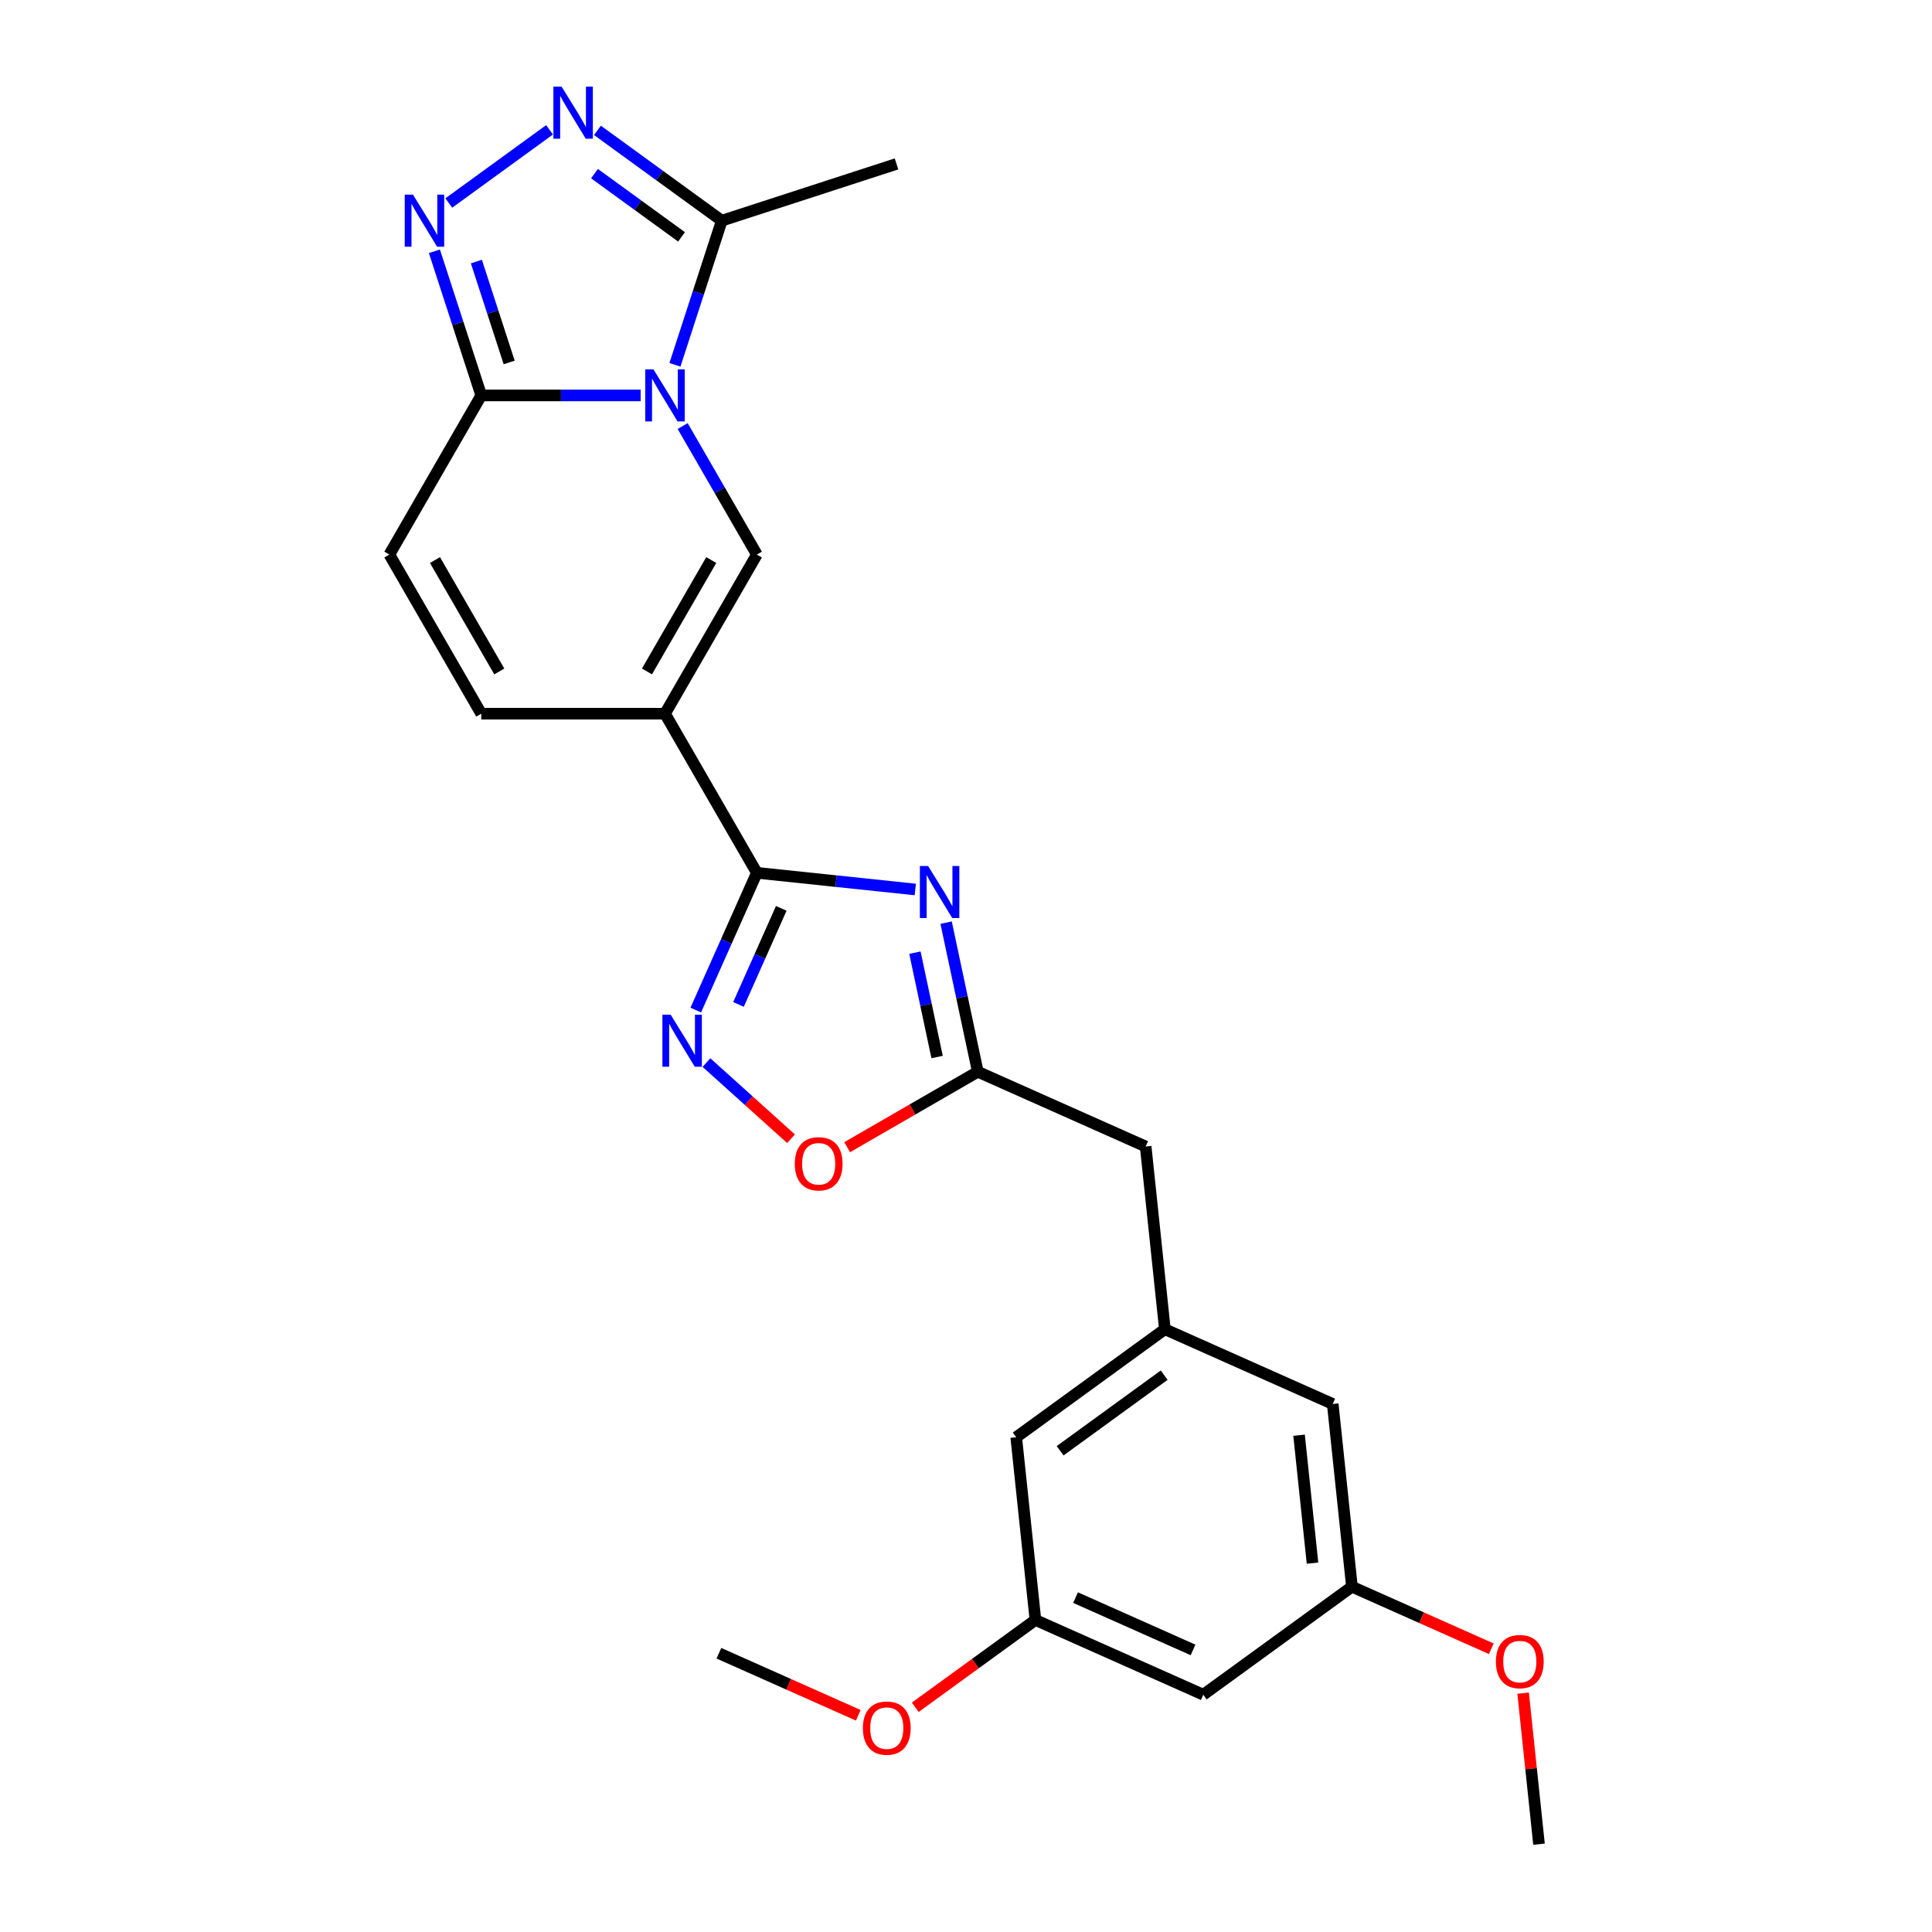 <?xml version='1.0' encoding='iso-8859-1'?>
<svg version='1.1' baseProfile='full'
              xmlns='http://www.w3.org/2000/svg'
                      xmlns:rdkit='http://www.rdkit.org/xml'
                      xmlns:xlink='http://www.w3.org/1999/xlink'
                  xml:space='preserve'
width='1000px' height='1000px' viewBox='0 0 1000 1000'>
<!-- END OF HEADER -->
<rect style='opacity:1.0;fill:#FFFFFF;stroke:none' width='1000' height='1000' x='0' y='0'> </rect>
<path class='bond-3' d='M 353.347,220.523 L 372.549,253.783' style='fill:none;fill-rule:evenodd;stroke:#0000FF;stroke-width:6px;stroke-linecap:butt;stroke-linejoin:miter;stroke-opacity:1' />
<path class='bond-3' d='M 372.549,253.783 L 391.752,287.042' style='fill:none;fill-rule:evenodd;stroke:#000000;stroke-width:6px;stroke-linecap:butt;stroke-linejoin:miter;stroke-opacity:1' />
<path class='bond-4' d='M 331.607,204.678 L 290.35,204.678' style='fill:none;fill-rule:evenodd;stroke:#0000FF;stroke-width:6px;stroke-linecap:butt;stroke-linejoin:miter;stroke-opacity:1' />
<path class='bond-4' d='M 290.35,204.678 L 249.093,204.678' style='fill:none;fill-rule:evenodd;stroke:#000000;stroke-width:6px;stroke-linecap:butt;stroke-linejoin:miter;stroke-opacity:1' />
<path class='bond-8' d='M 349.347,188.833 L 361.468,151.53' style='fill:none;fill-rule:evenodd;stroke:#0000FF;stroke-width:6px;stroke-linecap:butt;stroke-linejoin:miter;stroke-opacity:1' />
<path class='bond-8' d='M 361.468,151.53 L 373.588,114.227' style='fill:none;fill-rule:evenodd;stroke:#000000;stroke-width:6px;stroke-linecap:butt;stroke-linejoin:miter;stroke-opacity:1' />
<path class='bond-0' d='M 344.199,369.407 L 391.752,287.042' style='fill:none;fill-rule:evenodd;stroke:#000000;stroke-width:6px;stroke-linecap:butt;stroke-linejoin:miter;stroke-opacity:1' />
<path class='bond-0' d='M 334.859,347.542 L 368.146,289.887' style='fill:none;fill-rule:evenodd;stroke:#000000;stroke-width:6px;stroke-linecap:butt;stroke-linejoin:miter;stroke-opacity:1' />
<path class='bond-1' d='M 344.199,369.407 L 391.752,451.771' style='fill:none;fill-rule:evenodd;stroke:#000000;stroke-width:6px;stroke-linecap:butt;stroke-linejoin:miter;stroke-opacity:1' />
<path class='bond-26' d='M 344.199,369.407 L 249.093,369.407' style='fill:none;fill-rule:evenodd;stroke:#000000;stroke-width:6px;stroke-linecap:butt;stroke-linejoin:miter;stroke-opacity:1' />
<path class='bond-2' d='M 391.752,451.771 L 432.748,456.08' style='fill:none;fill-rule:evenodd;stroke:#000000;stroke-width:6px;stroke-linecap:butt;stroke-linejoin:miter;stroke-opacity:1' />
<path class='bond-2' d='M 432.748,456.08 L 473.745,460.389' style='fill:none;fill-rule:evenodd;stroke:#0000FF;stroke-width:6px;stroke-linecap:butt;stroke-linejoin:miter;stroke-opacity:1' />
<path class='bond-7' d='M 391.752,451.771 L 375.937,487.291' style='fill:none;fill-rule:evenodd;stroke:#000000;stroke-width:6px;stroke-linecap:butt;stroke-linejoin:miter;stroke-opacity:1' />
<path class='bond-7' d='M 375.937,487.291 L 360.123,522.81' style='fill:none;fill-rule:evenodd;stroke:#0000FF;stroke-width:6px;stroke-linecap:butt;stroke-linejoin:miter;stroke-opacity:1' />
<path class='bond-7' d='M 404.384,470.164 L 393.314,495.027' style='fill:none;fill-rule:evenodd;stroke:#000000;stroke-width:6px;stroke-linecap:butt;stroke-linejoin:miter;stroke-opacity:1' />
<path class='bond-7' d='M 393.314,495.027 L 382.244,519.891' style='fill:none;fill-rule:evenodd;stroke:#0000FF;stroke-width:6px;stroke-linecap:butt;stroke-linejoin:miter;stroke-opacity:1' />
<path class='bond-9' d='M 489.705,477.557 L 497.908,516.149' style='fill:none;fill-rule:evenodd;stroke:#0000FF;stroke-width:6px;stroke-linecap:butt;stroke-linejoin:miter;stroke-opacity:1' />
<path class='bond-9' d='M 497.908,516.149 L 506.111,554.74' style='fill:none;fill-rule:evenodd;stroke:#000000;stroke-width:6px;stroke-linecap:butt;stroke-linejoin:miter;stroke-opacity:1' />
<path class='bond-9' d='M 473.56,493.089 L 479.302,520.104' style='fill:none;fill-rule:evenodd;stroke:#0000FF;stroke-width:6px;stroke-linecap:butt;stroke-linejoin:miter;stroke-opacity:1' />
<path class='bond-9' d='M 479.302,520.104 L 485.044,547.118' style='fill:none;fill-rule:evenodd;stroke:#000000;stroke-width:6px;stroke-linecap:butt;stroke-linejoin:miter;stroke-opacity:1' />
<path class='bond-5' d='M 249.093,204.678 L 236.972,167.375' style='fill:none;fill-rule:evenodd;stroke:#000000;stroke-width:6px;stroke-linecap:butt;stroke-linejoin:miter;stroke-opacity:1' />
<path class='bond-5' d='M 236.972,167.375 L 224.851,130.071' style='fill:none;fill-rule:evenodd;stroke:#0000FF;stroke-width:6px;stroke-linecap:butt;stroke-linejoin:miter;stroke-opacity:1' />
<path class='bond-5' d='M 263.547,187.609 L 255.062,161.497' style='fill:none;fill-rule:evenodd;stroke:#000000;stroke-width:6px;stroke-linecap:butt;stroke-linejoin:miter;stroke-opacity:1' />
<path class='bond-5' d='M 255.062,161.497 L 246.578,135.385' style='fill:none;fill-rule:evenodd;stroke:#0000FF;stroke-width:6px;stroke-linecap:butt;stroke-linejoin:miter;stroke-opacity:1' />
<path class='bond-12' d='M 249.093,204.678 L 201.539,287.042' style='fill:none;fill-rule:evenodd;stroke:#000000;stroke-width:6px;stroke-linecap:butt;stroke-linejoin:miter;stroke-opacity:1' />
<path class='bond-25' d='M 232.295,105.078 L 284.443,67.191' style='fill:none;fill-rule:evenodd;stroke:#0000FF;stroke-width:6px;stroke-linecap:butt;stroke-linejoin:miter;stroke-opacity:1' />
<path class='bond-6' d='M 309.238,67.473 L 341.413,90.85' style='fill:none;fill-rule:evenodd;stroke:#0000FF;stroke-width:6px;stroke-linecap:butt;stroke-linejoin:miter;stroke-opacity:1' />
<path class='bond-6' d='M 341.413,90.85 L 373.588,114.227' style='fill:none;fill-rule:evenodd;stroke:#000000;stroke-width:6px;stroke-linecap:butt;stroke-linejoin:miter;stroke-opacity:1' />
<path class='bond-6' d='M 307.71,89.875 L 330.232,106.239' style='fill:none;fill-rule:evenodd;stroke:#0000FF;stroke-width:6px;stroke-linecap:butt;stroke-linejoin:miter;stroke-opacity:1' />
<path class='bond-6' d='M 330.232,106.239 L 352.755,122.602' style='fill:none;fill-rule:evenodd;stroke:#000000;stroke-width:6px;stroke-linecap:butt;stroke-linejoin:miter;stroke-opacity:1' />
<path class='bond-11' d='M 365.661,549.993 L 387.545,569.697' style='fill:none;fill-rule:evenodd;stroke:#0000FF;stroke-width:6px;stroke-linecap:butt;stroke-linejoin:miter;stroke-opacity:1' />
<path class='bond-11' d='M 387.545,569.697 L 409.428,589.402' style='fill:none;fill-rule:evenodd;stroke:#FF0000;stroke-width:6px;stroke-linecap:butt;stroke-linejoin:miter;stroke-opacity:1' />
<path class='bond-22' d='M 373.588,114.227 L 464.039,84.837' style='fill:none;fill-rule:evenodd;stroke:#000000;stroke-width:6px;stroke-linecap:butt;stroke-linejoin:miter;stroke-opacity:1' />
<path class='bond-15' d='M 506.111,554.74 L 592.994,593.424' style='fill:none;fill-rule:evenodd;stroke:#000000;stroke-width:6px;stroke-linecap:butt;stroke-linejoin:miter;stroke-opacity:1' />
<path class='bond-27' d='M 506.111,554.74 L 472.299,574.261' style='fill:none;fill-rule:evenodd;stroke:#000000;stroke-width:6px;stroke-linecap:butt;stroke-linejoin:miter;stroke-opacity:1' />
<path class='bond-27' d='M 472.299,574.261 L 438.488,593.783' style='fill:none;fill-rule:evenodd;stroke:#FF0000;stroke-width:6px;stroke-linecap:butt;stroke-linejoin:miter;stroke-opacity:1' />
<path class='bond-10' d='M 249.093,369.407 L 201.539,287.042' style='fill:none;fill-rule:evenodd;stroke:#000000;stroke-width:6px;stroke-linecap:butt;stroke-linejoin:miter;stroke-opacity:1' />
<path class='bond-10' d='M 258.432,347.542 L 225.145,289.887' style='fill:none;fill-rule:evenodd;stroke:#000000;stroke-width:6px;stroke-linecap:butt;stroke-linejoin:miter;stroke-opacity:1' />
<path class='bond-13' d='M 602.936,688.009 L 592.994,593.424' style='fill:none;fill-rule:evenodd;stroke:#000000;stroke-width:6px;stroke-linecap:butt;stroke-linejoin:miter;stroke-opacity:1' />
<path class='bond-18' d='M 602.936,688.009 L 689.82,726.692' style='fill:none;fill-rule:evenodd;stroke:#000000;stroke-width:6px;stroke-linecap:butt;stroke-linejoin:miter;stroke-opacity:1' />
<path class='bond-19' d='M 602.936,688.009 L 525.993,743.911' style='fill:none;fill-rule:evenodd;stroke:#000000;stroke-width:6px;stroke-linecap:butt;stroke-linejoin:miter;stroke-opacity:1' />
<path class='bond-19' d='M 602.575,711.783 L 548.715,750.914' style='fill:none;fill-rule:evenodd;stroke:#000000;stroke-width:6px;stroke-linecap:butt;stroke-linejoin:miter;stroke-opacity:1' />
<path class='bond-14' d='M 622.818,877.179 L 535.935,838.496' style='fill:none;fill-rule:evenodd;stroke:#000000;stroke-width:6px;stroke-linecap:butt;stroke-linejoin:miter;stroke-opacity:1' />
<path class='bond-14' d='M 617.522,854 L 556.704,826.922' style='fill:none;fill-rule:evenodd;stroke:#000000;stroke-width:6px;stroke-linecap:butt;stroke-linejoin:miter;stroke-opacity:1' />
<path class='bond-28' d='M 622.818,877.179 L 699.761,821.277' style='fill:none;fill-rule:evenodd;stroke:#000000;stroke-width:6px;stroke-linecap:butt;stroke-linejoin:miter;stroke-opacity:1' />
<path class='bond-16' d='M 699.761,821.277 L 689.82,726.692' style='fill:none;fill-rule:evenodd;stroke:#000000;stroke-width:6px;stroke-linecap:butt;stroke-linejoin:miter;stroke-opacity:1' />
<path class='bond-16' d='M 679.353,809.078 L 672.394,742.868' style='fill:none;fill-rule:evenodd;stroke:#000000;stroke-width:6px;stroke-linecap:butt;stroke-linejoin:miter;stroke-opacity:1' />
<path class='bond-21' d='M 699.761,821.277 L 735.832,837.337' style='fill:none;fill-rule:evenodd;stroke:#000000;stroke-width:6px;stroke-linecap:butt;stroke-linejoin:miter;stroke-opacity:1' />
<path class='bond-21' d='M 735.832,837.337 L 771.903,853.397' style='fill:none;fill-rule:evenodd;stroke:#FF0000;stroke-width:6px;stroke-linecap:butt;stroke-linejoin:miter;stroke-opacity:1' />
<path class='bond-17' d='M 535.935,838.496 L 525.993,743.911' style='fill:none;fill-rule:evenodd;stroke:#000000;stroke-width:6px;stroke-linecap:butt;stroke-linejoin:miter;stroke-opacity:1' />
<path class='bond-20' d='M 535.935,838.496 L 504.834,861.092' style='fill:none;fill-rule:evenodd;stroke:#000000;stroke-width:6px;stroke-linecap:butt;stroke-linejoin:miter;stroke-opacity:1' />
<path class='bond-20' d='M 504.834,861.092 L 473.734,883.688' style='fill:none;fill-rule:evenodd;stroke:#FF0000;stroke-width:6px;stroke-linecap:butt;stroke-linejoin:miter;stroke-opacity:1' />
<path class='bond-23' d='M 444.251,887.835 L 408.179,871.775' style='fill:none;fill-rule:evenodd;stroke:#FF0000;stroke-width:6px;stroke-linecap:butt;stroke-linejoin:miter;stroke-opacity:1' />
<path class='bond-23' d='M 408.179,871.775 L 372.108,855.715' style='fill:none;fill-rule:evenodd;stroke:#000000;stroke-width:6px;stroke-linecap:butt;stroke-linejoin:miter;stroke-opacity:1' />
<path class='bond-24' d='M 788.37,876.376 L 792.478,915.461' style='fill:none;fill-rule:evenodd;stroke:#FF0000;stroke-width:6px;stroke-linecap:butt;stroke-linejoin:miter;stroke-opacity:1' />
<path class='bond-24' d='M 792.478,915.461 L 796.586,954.545' style='fill:none;fill-rule:evenodd;stroke:#000000;stroke-width:6px;stroke-linecap:butt;stroke-linejoin:miter;stroke-opacity:1' />
<path  class='atom-0' d='M 338.245 191.211
L 347.071 205.477
Q 347.946 206.885, 349.353 209.433
Q 350.761 211.982, 350.837 212.134
L 350.837 191.211
L 354.413 191.211
L 354.413 218.145
L 350.723 218.145
L 341.25 202.548
Q 340.147 200.722, 338.968 198.629
Q 337.827 196.537, 337.484 195.89
L 337.484 218.145
L 333.984 218.145
L 333.984 191.211
L 338.245 191.211
' fill='#0000FF'/>
<path  class='atom-3' d='M 480.383 448.245
L 489.209 462.511
Q 490.084 463.919, 491.492 466.468
Q 492.899 469.017, 492.975 469.169
L 492.975 448.245
L 496.551 448.245
L 496.551 475.18
L 492.861 475.18
L 483.389 459.582
Q 482.285 457.756, 481.106 455.664
Q 479.965 453.571, 479.622 452.925
L 479.622 475.18
L 476.123 475.18
L 476.123 448.245
L 480.383 448.245
' fill='#0000FF'/>
<path  class='atom-6' d='M 213.749 100.76
L 222.575 115.026
Q 223.45 116.433, 224.858 118.982
Q 226.265 121.531, 226.341 121.683
L 226.341 100.76
L 229.917 100.76
L 229.917 127.694
L 226.227 127.694
L 216.755 112.096
Q 215.652 110.27, 214.472 108.178
Q 213.331 106.086, 212.989 105.439
L 212.989 127.694
L 209.489 127.694
L 209.489 100.76
L 213.749 100.76
' fill='#0000FF'/>
<path  class='atom-7' d='M 290.692 44.858
L 299.518 59.124
Q 300.393 60.531, 301.8 63.08
Q 303.208 65.629, 303.284 65.781
L 303.284 44.858
L 306.86 44.858
L 306.86 71.792
L 303.17 71.792
L 293.697 56.194
Q 292.594 54.368, 291.415 52.276
Q 290.273 50.184, 289.931 49.537
L 289.931 71.792
L 286.431 71.792
L 286.431 44.858
L 290.692 44.858
' fill='#0000FF'/>
<path  class='atom-8' d='M 347.115 525.188
L 355.941 539.454
Q 356.816 540.861, 358.223 543.41
Q 359.631 545.959, 359.707 546.111
L 359.707 525.188
L 363.283 525.188
L 363.283 552.122
L 359.593 552.122
L 350.12 536.525
Q 349.017 534.699, 347.838 532.606
Q 346.697 530.514, 346.354 529.867
L 346.354 552.122
L 342.854 552.122
L 342.854 525.188
L 347.115 525.188
' fill='#0000FF'/>
<path  class='atom-12' d='M 411.382 602.37
Q 411.382 595.902, 414.578 592.288
Q 417.774 588.674, 423.746 588.674
Q 429.719 588.674, 432.915 592.288
Q 436.11 595.902, 436.11 602.37
Q 436.11 608.913, 432.876 612.641
Q 429.643 616.331, 423.746 616.331
Q 417.812 616.331, 414.578 612.641
Q 411.382 608.951, 411.382 602.37
M 423.746 613.288
Q 427.855 613.288, 430.061 610.549
Q 432.306 607.772, 432.306 602.37
Q 432.306 597.082, 430.061 594.419
Q 427.855 591.718, 423.746 591.718
Q 419.638 591.718, 417.393 594.381
Q 415.187 597.044, 415.187 602.37
Q 415.187 607.81, 417.393 610.549
Q 419.638 613.288, 423.746 613.288
' fill='#FF0000'/>
<path  class='atom-21' d='M 446.628 894.474
Q 446.628 888.007, 449.824 884.393
Q 453.019 880.779, 458.992 880.779
Q 464.965 880.779, 468.16 884.393
Q 471.356 888.007, 471.356 894.474
Q 471.356 901.017, 468.122 904.746
Q 464.889 908.436, 458.992 908.436
Q 453.057 908.436, 449.824 904.746
Q 446.628 901.055, 446.628 894.474
M 458.992 905.392
Q 463.101 905.392, 465.307 902.653
Q 467.552 899.876, 467.552 894.474
Q 467.552 889.186, 465.307 886.523
Q 463.101 883.822, 458.992 883.822
Q 454.883 883.822, 452.639 886.485
Q 450.432 889.148, 450.432 894.474
Q 450.432 899.914, 452.639 902.653
Q 454.883 905.392, 458.992 905.392
' fill='#FF0000'/>
<path  class='atom-22' d='M 774.281 860.036
Q 774.281 853.569, 777.476 849.955
Q 780.672 846.341, 786.645 846.341
Q 792.617 846.341, 795.813 849.955
Q 799.009 853.569, 799.009 860.036
Q 799.009 866.58, 795.775 870.308
Q 792.541 873.998, 786.645 873.998
Q 780.71 873.998, 777.476 870.308
Q 774.281 866.618, 774.281 860.036
M 786.645 870.955
Q 790.753 870.955, 792.96 868.215
Q 795.204 865.438, 795.204 860.036
Q 795.204 854.748, 792.96 852.085
Q 790.753 849.384, 786.645 849.384
Q 782.536 849.384, 780.292 852.047
Q 778.085 854.71, 778.085 860.036
Q 778.085 865.476, 780.292 868.215
Q 782.536 870.955, 786.645 870.955
' fill='#FF0000'/>
</svg>

